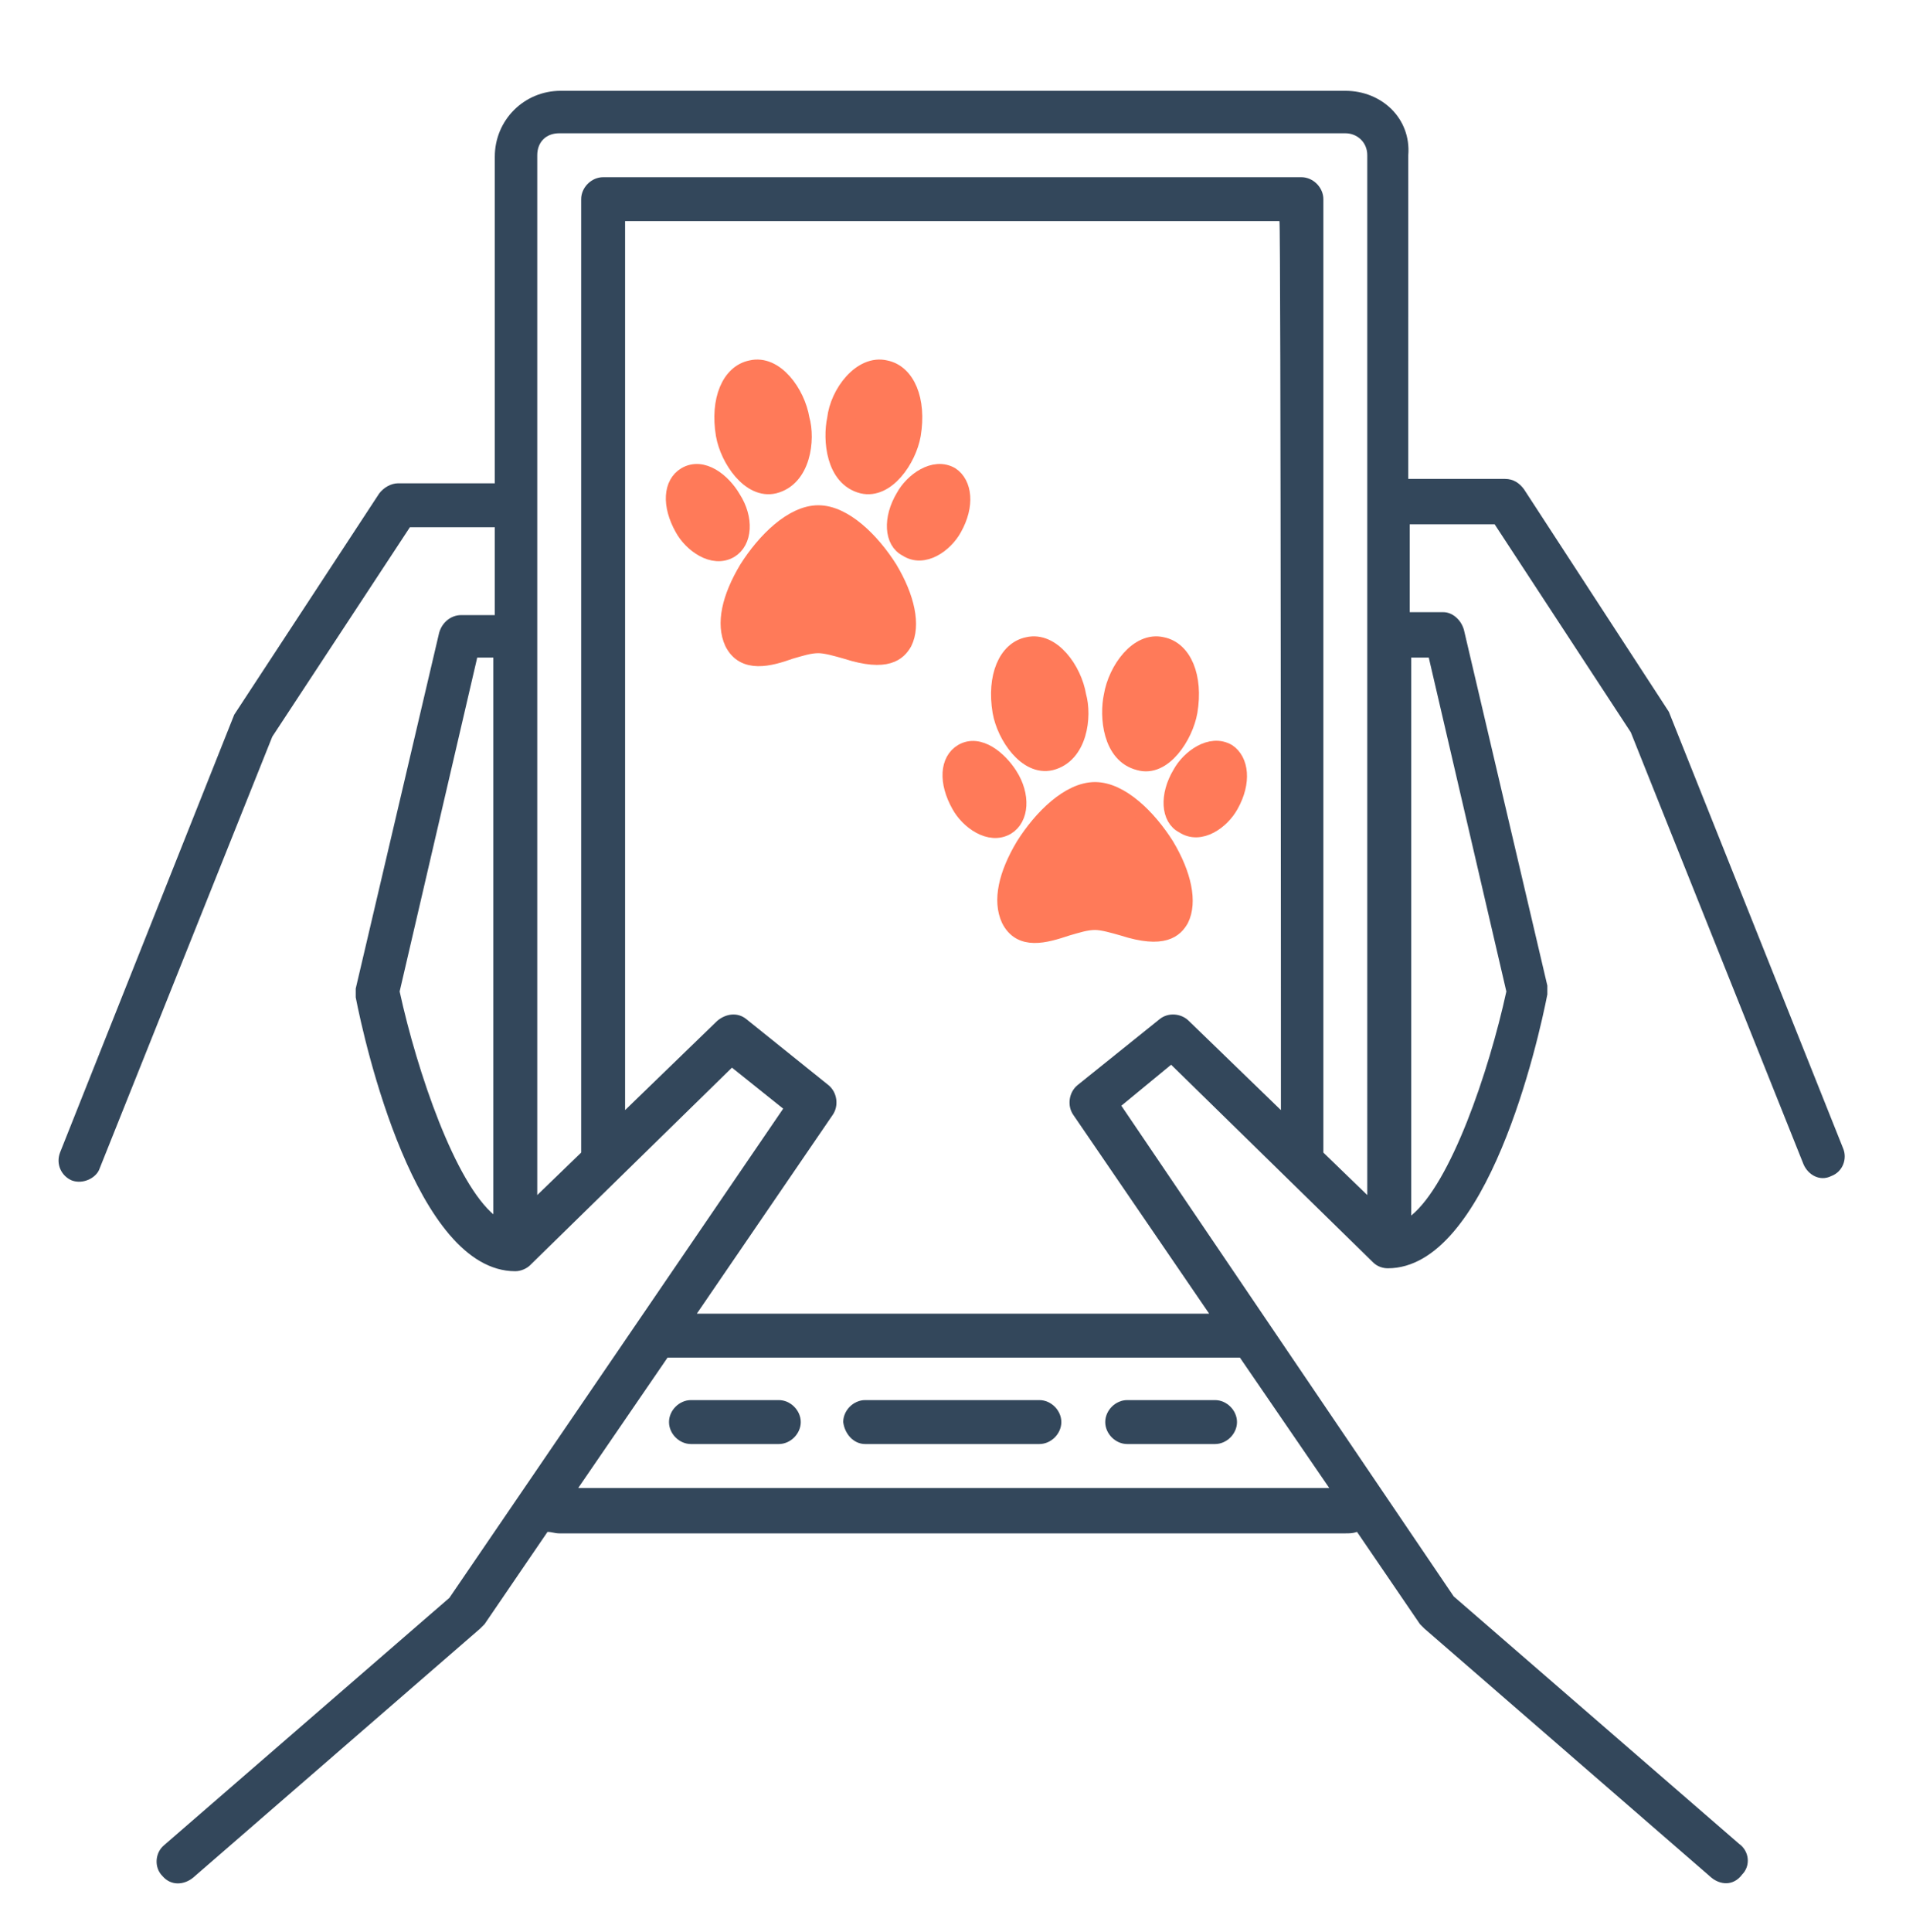 <?xml version="1.0" encoding="utf-8"?>
<!-- Generator: Adobe Illustrator 24.1.1, SVG Export Plug-In . SVG Version: 6.00 Build 0)  -->
<svg version="1.1" id="Layer_1" xmlns="http://www.w3.org/2000/svg" xmlns:xlink="http://www.w3.org/1999/xlink" x="0px" y="0px"
	 viewBox="0 0 130.2 131.9" style="enable-background:new 0 0 130.2 131.9;" xml:space="preserve">
<style type="text/css">
	.st0{fill:#33475B;}
	.st1{fill:#FF7A59;}
	.st2{fill:#FF7A59;stroke:#FF7A59;stroke-miterlimit:10;}
</style>
<g>
	<path class="st0" d="M91.9,6.2H38.3c-2.5,0-4.5,2-4.5,4.5V33h-6.6c-0.5,0-1,0.3-1.3,0.7L16,48.8L4.1,78.7c-0.3,0.8,0.1,1.6,0.8,1.9
		c0.8,0.3,1.7-0.2,1.9-0.8l11.8-29.5L28,36h5.8v6h-2.3c-0.7,0-1.3,0.5-1.5,1.2l-5.7,24.3c0,0.2,0,0.4,0,0.6
		c0.6,3.1,4.1,18.7,10.9,18.7c0.4,0,0.8-0.2,1-0.4l13.8-13.5l3.5,2.8l-22.8,33.4l-19.5,16.9c-0.6,0.5-0.7,1.5-0.1,2.1
		c0.6,0.7,1.5,0.6,2.1,0.1l19.6-17c0.1-0.1,0.2-0.2,0.3-0.3l4.3-6.3c0.3,0,0.5,0.1,0.8,0.1h53.7c0.3,0,0.5,0,0.8-0.1l4.3,6.3
		c0.1,0.1,0.2,0.2,0.3,0.3l19.6,17c0.6,0.5,1.5,0.6,2.1-0.2c0.6-0.6,0.5-1.6-0.2-2.1l-19.5-16.9L76.6,75.5l3.4-2.8l13.8,13.5
		c0.3,0.3,0.7,0.4,1,0.4c6.8,0,10.3-15.6,10.9-18.7c0-0.2,0-0.4,0-0.6l-5.7-24.3c-0.2-0.7-0.8-1.2-1.4-1.2h-2.3v-6h5.8l9.3,14.2
		l11.8,29.5c0.3,0.7,1.1,1.2,1.9,0.8c0.8-0.3,1.1-1.2,0.8-1.9l-11.9-29.8l-9.9-15.2c-0.3-0.4-0.7-0.7-1.3-0.7h-6.6V10.6
		C96.4,8.1,94.4,6.2,91.9,6.2z M33.8,83c-2.7-2.2-5.3-9.8-6.5-15.3l5.3-22.8h1.1V83z M90.8,101.6H39.5l6.1-8.9h39.1L90.8,101.6z
		 M87.5,75.8l-6.3-6.1c-0.5-0.5-1.4-0.6-2-0.1l-5.6,4.5c-0.6,0.5-0.7,1.4-0.3,2l9.3,13.6h-35l9.3-13.6c0.4-0.6,0.3-1.5-0.3-2
		L51,69.6c-0.6-0.5-1.4-0.4-2,0.1l-6.3,6.1V15.1h44.7C87.5,15.1,87.5,75.8,87.5,75.8z M93.4,81.6l-3-2.9V13.6c0-0.8-0.7-1.5-1.5-1.5
		H41.2c-0.8,0-1.5,0.7-1.5,1.5v65.1l-3,2.9v-71c0-0.9,0.6-1.5,1.5-1.5h53.7c0.8,0,1.5,0.6,1.5,1.5C93.4,10.6,93.4,81.6,93.4,81.6z
		 M97.6,44.9l5.3,22.8c-1.2,5.5-3.8,13.1-6.5,15.3V44.9H97.6z"/>
	<path class="st0" d="M47.2,98.6h6c0.8,0,1.5-0.7,1.5-1.5s-0.7-1.5-1.5-1.5h-6c-0.8,0-1.5,0.7-1.5,1.5
		C45.7,97.9,46.4,98.6,47.2,98.6z"/>
	<path class="st0" d="M59.1,98.6h11.9c0.8,0,1.5-0.7,1.5-1.5s-0.7-1.5-1.5-1.5H59.1c-0.8,0-1.5,0.7-1.5,1.5
		C57.7,97.9,58.3,98.6,59.1,98.6z"/>
	<path class="st0" d="M77,98.6h6c0.8,0,1.5-0.7,1.5-1.5s-0.7-1.5-1.5-1.5h-6c-0.8,0-1.5,0.7-1.5,1.5S76.2,98.6,77,98.6z"/>
</g>
<g>
	<g id="XMLID_1_">
		<g>
			<path class="st1" d="M83.3,54.5c0.6-1.1,0.6-2.1,0.1-2.4c-0.7-0.4-1.6,0.5-2,1.2c-0.6,1.1-0.6,2.1-0.1,2.4
				C81.8,56,82.7,55.5,83.3,54.5z M80.6,52.9c0.7-1.1,2.1-2.2,3.3-1.5c1,0.6,1.1,2.1,0.2,3.7c-0.6,1.1-2.1,2.2-3.3,1.5
				C79.8,55.9,79.7,54.3,80.6,52.9z"/>
			<path class="st1" d="M80.4,48.4c0.3-1.9-0.2-3.3-1.1-3.5c-0.1,0-0.1,0-0.2,0c-0.8,0-1.9,1.1-2.2,2.8c-0.3,1.3,0,3.2,1.2,3.5
				C79.1,51.4,80.1,49.7,80.4,48.4z M79.4,44c1.5,0.3,2.3,2.2,1.9,4.6c-0.3,1.7-1.8,3.9-3.5,3.5c-2-0.5-2.2-3.2-1.9-4.6
				C76.1,45.7,77.7,43.6,79.4,44z"/>
			<path class="st1" d="M69.8,62.3c0.4,0.8,1.3,0.6,2.9,0.2c0.7-0.2,1.5-0.4,2.1-0.4c0.7,0,1.4,0.2,2.1,0.4c1.5,0.4,2.5,0.6,2.9-0.2
				c0.5-0.9,0.1-2.5-0.9-4.1c-1.2-1.9-2.9-3.3-4.1-3.3s-2.9,1.4-4.1,3.3C69.7,59.8,69.3,61.4,69.8,62.3z M69.9,57.7
				c1.2-1.9,3.1-3.8,4.9-3.8c1.8,0,3.7,1.9,4.9,3.8c1.2,2,1.6,3.8,1,5.1c-0.4,0.8-1.2,1.6-4,0.6C76,63.2,75.3,63,74.8,63
				c-0.5,0-1.2,0.2-1.9,0.4c-1.4,0.4-3.2,0.9-4-0.6C68.3,61.5,68.7,59.6,69.9,57.7z"/>
			<path class="st1" d="M70.2,44c1.7-0.4,3.2,1.7,3.5,3.5c0.3,1.4,0.1,4.1-1.9,4.6c-1.8,0.4-3.2-1.8-3.5-3.5
				C67.8,46.3,68.7,44.3,70.2,44z M72.8,47.7c-0.4-1.9-1.6-3-2.4-2.8c-1,0.2-1.5,1.6-1.2,3.5c0.2,1.3,1.3,3,2.4,2.8
				c0.9-0.2,1.3-1.4,1.3-2.5C72.9,48.4,72.9,48,72.8,47.7z"/>
			<path class="st1" d="M68.3,55.7c0.5-0.3,0.5-1.3-0.1-2.4c-0.4-0.7-1.4-1.6-2-1.2c-0.5,0.3-0.5,1.3,0.1,2.4
				C66.9,55.5,67.8,56,68.3,55.7z M69,52.9c0.9,1.5,0.8,3.1-0.2,3.6c-1.2,0.7-2.7-0.4-3.3-1.5c-0.9-1.6-0.7-3.1,0.2-3.7
				C66.9,50.6,68.3,51.8,69,52.9z"/>
			<path class="st1" d="M64.4,35.6c0.6-1.1,0.6-2.1,0.1-2.4c-0.7-0.4-1.6,0.5-2,1.2c-0.6,1.1-0.6,2.1-0.1,2.4
				C62.9,37.1,63.8,36.6,64.4,35.6z M61.7,34c0.7-1.1,2.1-2.2,3.3-1.5c1,0.6,1.1,2.1,0.2,3.7c-0.6,1.1-2.1,2.2-3.3,1.5
				C60.9,37,60.8,35.4,61.7,34z"/>
			<path class="st1" d="M61.5,29.5c0.3-1.9-0.2-3.3-1.1-3.5c-0.1,0-0.1,0-0.2,0c-0.8,0-1.9,1.1-2.2,2.8c-0.3,1.3,0,3.2,1.2,3.5
				C60.2,32.5,61.2,30.8,61.5,29.5z M62.4,29.7c-0.3,1.7-1.8,3.9-3.5,3.5c-2-0.5-2.2-3.2-1.9-4.6c0.3-1.8,1.8-3.9,3.5-3.5
				C62,25.4,62.8,27.3,62.4,29.7z"/>
			<path class="st1" d="M55.9,36c-1.2,0-2.9,1.4-4.1,3.3c-1,1.6-1.4,3.2-0.9,4.1c0.4,0.8,1.4,0.6,2.9,0.2c0.7-0.2,1.5-0.4,2.1-0.4
				c0.7,0,1.4,0.2,2.1,0.4c1.5,0.4,2.5,0.6,2.9-0.2c0.5-0.9,0.1-2.5-0.9-4.1C58.8,37.4,57.1,36,55.9,36z M54,44.5
				c-1.4,0.4-3.2,0.9-4-0.6c-0.6-1.2-0.2-3.1,1-5.1c1.2-1.9,3.1-3.8,4.9-3.8s3.7,1.9,4.9,3.8c1.2,2,1.6,3.8,1,5.1
				c-0.4,0.8-1.2,1.6-4,0.6c-0.6-0.2-1.3-0.4-1.9-0.4C55.4,44.1,54.7,44.3,54,44.5z"/>
			<path class="st1" d="M51.3,25.1c1.7-0.4,3.2,1.7,3.5,3.5c0.3,1.4,0.1,4.1-1.9,4.6c-1.8,0.4-3.2-1.8-3.5-3.5
				C48.9,27.3,49.8,25.4,51.3,25.1z M53.9,28.8c-0.4-1.9-1.6-3-2.4-2.8c-1,0.2-1.5,1.6-1.2,3.5c0.2,1.3,1.3,3,2.4,2.8
				c0.9-0.2,1.3-1.4,1.3-2.5C54,29.4,54,29.1,53.9,28.8z"/>
			<path class="st1" d="M49.4,36.8c0.5-0.3,0.5-1.3-0.1-2.4c-0.4-0.7-1.4-1.6-2-1.2c-0.5,0.3-0.5,1.3,0.1,2.4
				C48,36.6,48.9,37.1,49.4,36.8z M50.1,34c0.9,1.5,0.8,3.1-0.2,3.6c-1.2,0.7-2.7-0.4-3.3-1.5c-0.9-1.6-0.7-3.1,0.2-3.7
				C48,31.7,49.4,32.8,50.1,34z"/>
		</g>
		<g>
			<path class="st2" d="M74.8,53.9c-1.8,0-3.7,1.9-4.9,3.8c-1.2,2-1.6,3.8-1,5.1c0.8,1.6,2.5,1.1,4,0.6c0.7-0.2,1.3-0.4,1.9-0.4
				c0.5,0,1.2,0.2,1.9,0.4c2.8,0.9,3.6,0.1,4-0.6c0.6-1.2,0.2-3.1-1-5.1C78.5,55.8,76.6,53.9,74.8,53.9z"/>
			<path class="st2" d="M78.9,58.2c1,1.6,1.4,3.2,0.9,4.1c-0.4,0.8-1.3,0.6-2.9,0.2c-0.7-0.2-1.5-0.4-2.1-0.4
				c-0.7,0-1.4,0.2-2.1,0.4c-1.5,0.4-2.5,0.6-2.9-0.2c-0.5-0.9-0.1-2.5,0.9-4.1c1.2-1.9,2.9-3.3,4.1-3.3S77.7,56.3,78.9,58.2z"/>
			<path class="st2" d="M73.7,47.5c-0.3-1.8-1.8-3.9-3.5-3.5c-1.5,0.3-2.3,2.2-1.9,4.6c0.3,1.7,1.8,3.9,3.5,3.5
				C73.8,51.6,74.1,48.9,73.7,47.5z"/>
			<path class="st2" d="M71.6,51.2c-1.1,0.2-2.2-1.5-2.4-2.8c-0.3-1.9,0.2-3.3,1.2-3.5c0.8-0.2,2,0.9,2.4,2.8c0.1,0.3,0.1,0.7,0.1,1
				C72.9,49.8,72.5,51,71.6,51.2z"/>
			<path class="st2" d="M81.3,48.6c0.4-2.4-0.4-4.3-1.9-4.6c-1.7-0.4-3.2,1.7-3.5,3.5c-0.3,1.4-0.1,4.1,1.9,4.6
				C79.5,52.6,81,50.3,81.3,48.6z"/>
			<path class="st2" d="M80.4,48.4c-0.2,1.3-1.3,3-2.4,2.8c-1.2-0.2-1.4-2.2-1.2-3.5c0.3-1.7,1.4-2.8,2.2-2.8c0.1,0,0.1,0,0.2,0
				C80.2,45.1,80.7,46.5,80.4,48.4z"/>
			<path class="st2" d="M84.1,55c0.9-1.6,0.7-3.1-0.2-3.7c-1.2-0.7-2.7,0.4-3.3,1.5c-0.9,1.5-0.8,3.1,0.2,3.6
				C82,57.2,83.5,56.1,84.1,55z"/>
			<path class="st2" d="M83.3,54.5c-0.6,1-1.6,1.5-2,1.2c-0.5-0.3-0.5-1.3,0.1-2.4c0.4-0.7,1.4-1.6,2-1.2
				C83.9,52.4,83.9,53.4,83.3,54.5z"/>
			<path class="st2" d="M65.7,51.3c-1,0.6-1.1,2.1-0.2,3.7c0.6,1.1,2.1,2.2,3.3,1.5c1-0.6,1.1-2.2,0.2-3.6
				C68.3,51.8,66.9,50.6,65.7,51.3z"/>
			<path class="st2" d="M68.2,53.3c0.6,1.1,0.6,2.1,0.1,2.4c-0.5,0.3-1.4-0.2-2-1.2c-0.6-1.1-0.6-2.1-0.1-2.4
				C66.8,51.8,67.8,52.7,68.2,53.3z"/>
			<path class="st2" d="M55.9,35c-1.8,0-3.7,1.9-4.9,3.8c-1.2,2-1.6,3.8-1,5.1c0.8,1.6,2.6,1.1,4,0.6c0.7-0.2,1.3-0.4,1.9-0.4
				c0.5,0,1.2,0.2,1.9,0.4c2.8,0.9,3.6,0.1,4-0.6c0.6-1.2,0.2-3.1-1-5.1C59.6,36.9,57.7,35,55.9,35z"/>
			<path class="st2" d="M60,39.3c1,1.6,1.4,3.2,0.9,4.1c-0.4,0.8-1.3,0.6-2.9,0.2c-0.7-0.2-1.5-0.4-2.1-0.4c-0.7,0-1.4,0.2-2.1,0.4
				c-1.5,0.4-2.5,0.6-2.9-0.2c-0.4-0.9-0.1-2.5,0.9-4.1c1.2-1.9,2.9-3.3,4.1-3.3S58.8,37.4,60,39.3z"/>
			<path class="st2" d="M54.8,28.6c-0.3-1.8-1.8-3.9-3.5-3.5c-1.5,0.3-2.3,2.2-1.9,4.6c0.3,1.7,1.8,3.9,3.5,3.5
				C54.9,32.7,55.2,30,54.8,28.6z"/>
			<path class="st2" d="M52.7,32.3c-1.1,0.2-2.2-1.5-2.4-2.8c-0.3-1.9,0.2-3.3,1.2-3.5c0.8-0.2,2,0.9,2.4,2.8c0.1,0.3,0.1,0.6,0.1,1
				C54,30.9,53.6,32.1,52.7,32.3z"/>
			<path class="st2" d="M62.4,29.7c0.4-2.4-0.4-4.3-1.9-4.6c-1.7-0.4-3.3,1.7-3.5,3.5c-0.3,1.4-0.1,4.1,1.9,4.6
				C60.6,33.6,62.1,31.4,62.4,29.7z"/>
			<path class="st2" d="M61.5,29.5c-0.2,1.3-1.3,3-2.4,2.8c-1.1-0.2-1.4-2.2-1.2-3.5c0.3-1.7,1.4-2.8,2.2-2.8c0.1,0,0.1,0,0.2,0
				C61.3,26.2,61.8,27.6,61.5,29.5z"/>
			<path class="st2" d="M65.2,36.1c0.9-1.6,0.7-3.1-0.2-3.7c-1.2-0.7-2.7,0.4-3.3,1.5c-0.9,1.5-0.8,3.1,0.2,3.6
				C63.1,38.3,64.6,37.2,65.2,36.1z"/>
			<path class="st2" d="M64.4,35.6c-0.6,1-1.6,1.5-2,1.2c-0.5-0.3-0.5-1.3,0.1-2.4c0.4-0.7,1.4-1.6,2-1.2C65,33.5,65,34.5,64.4,35.6
				z"/>
			<path class="st2" d="M46.8,32.4c-1,0.6-1.1,2.1-0.2,3.7c0.6,1.1,2.1,2.2,3.3,1.5c1-0.6,1.1-2.2,0.2-3.6
				C49.4,32.8,48,31.7,46.8,32.4z"/>
			<path class="st2" d="M49.3,34.4c0.6,1.1,0.6,2.1,0.1,2.4c-0.5,0.3-1.4-0.2-2-1.2c-0.6-1.1-0.6-2.1-0.1-2.4
				C47.9,32.8,48.9,33.8,49.3,34.4z"/>
		</g>
	</g>
</g>
</svg>
